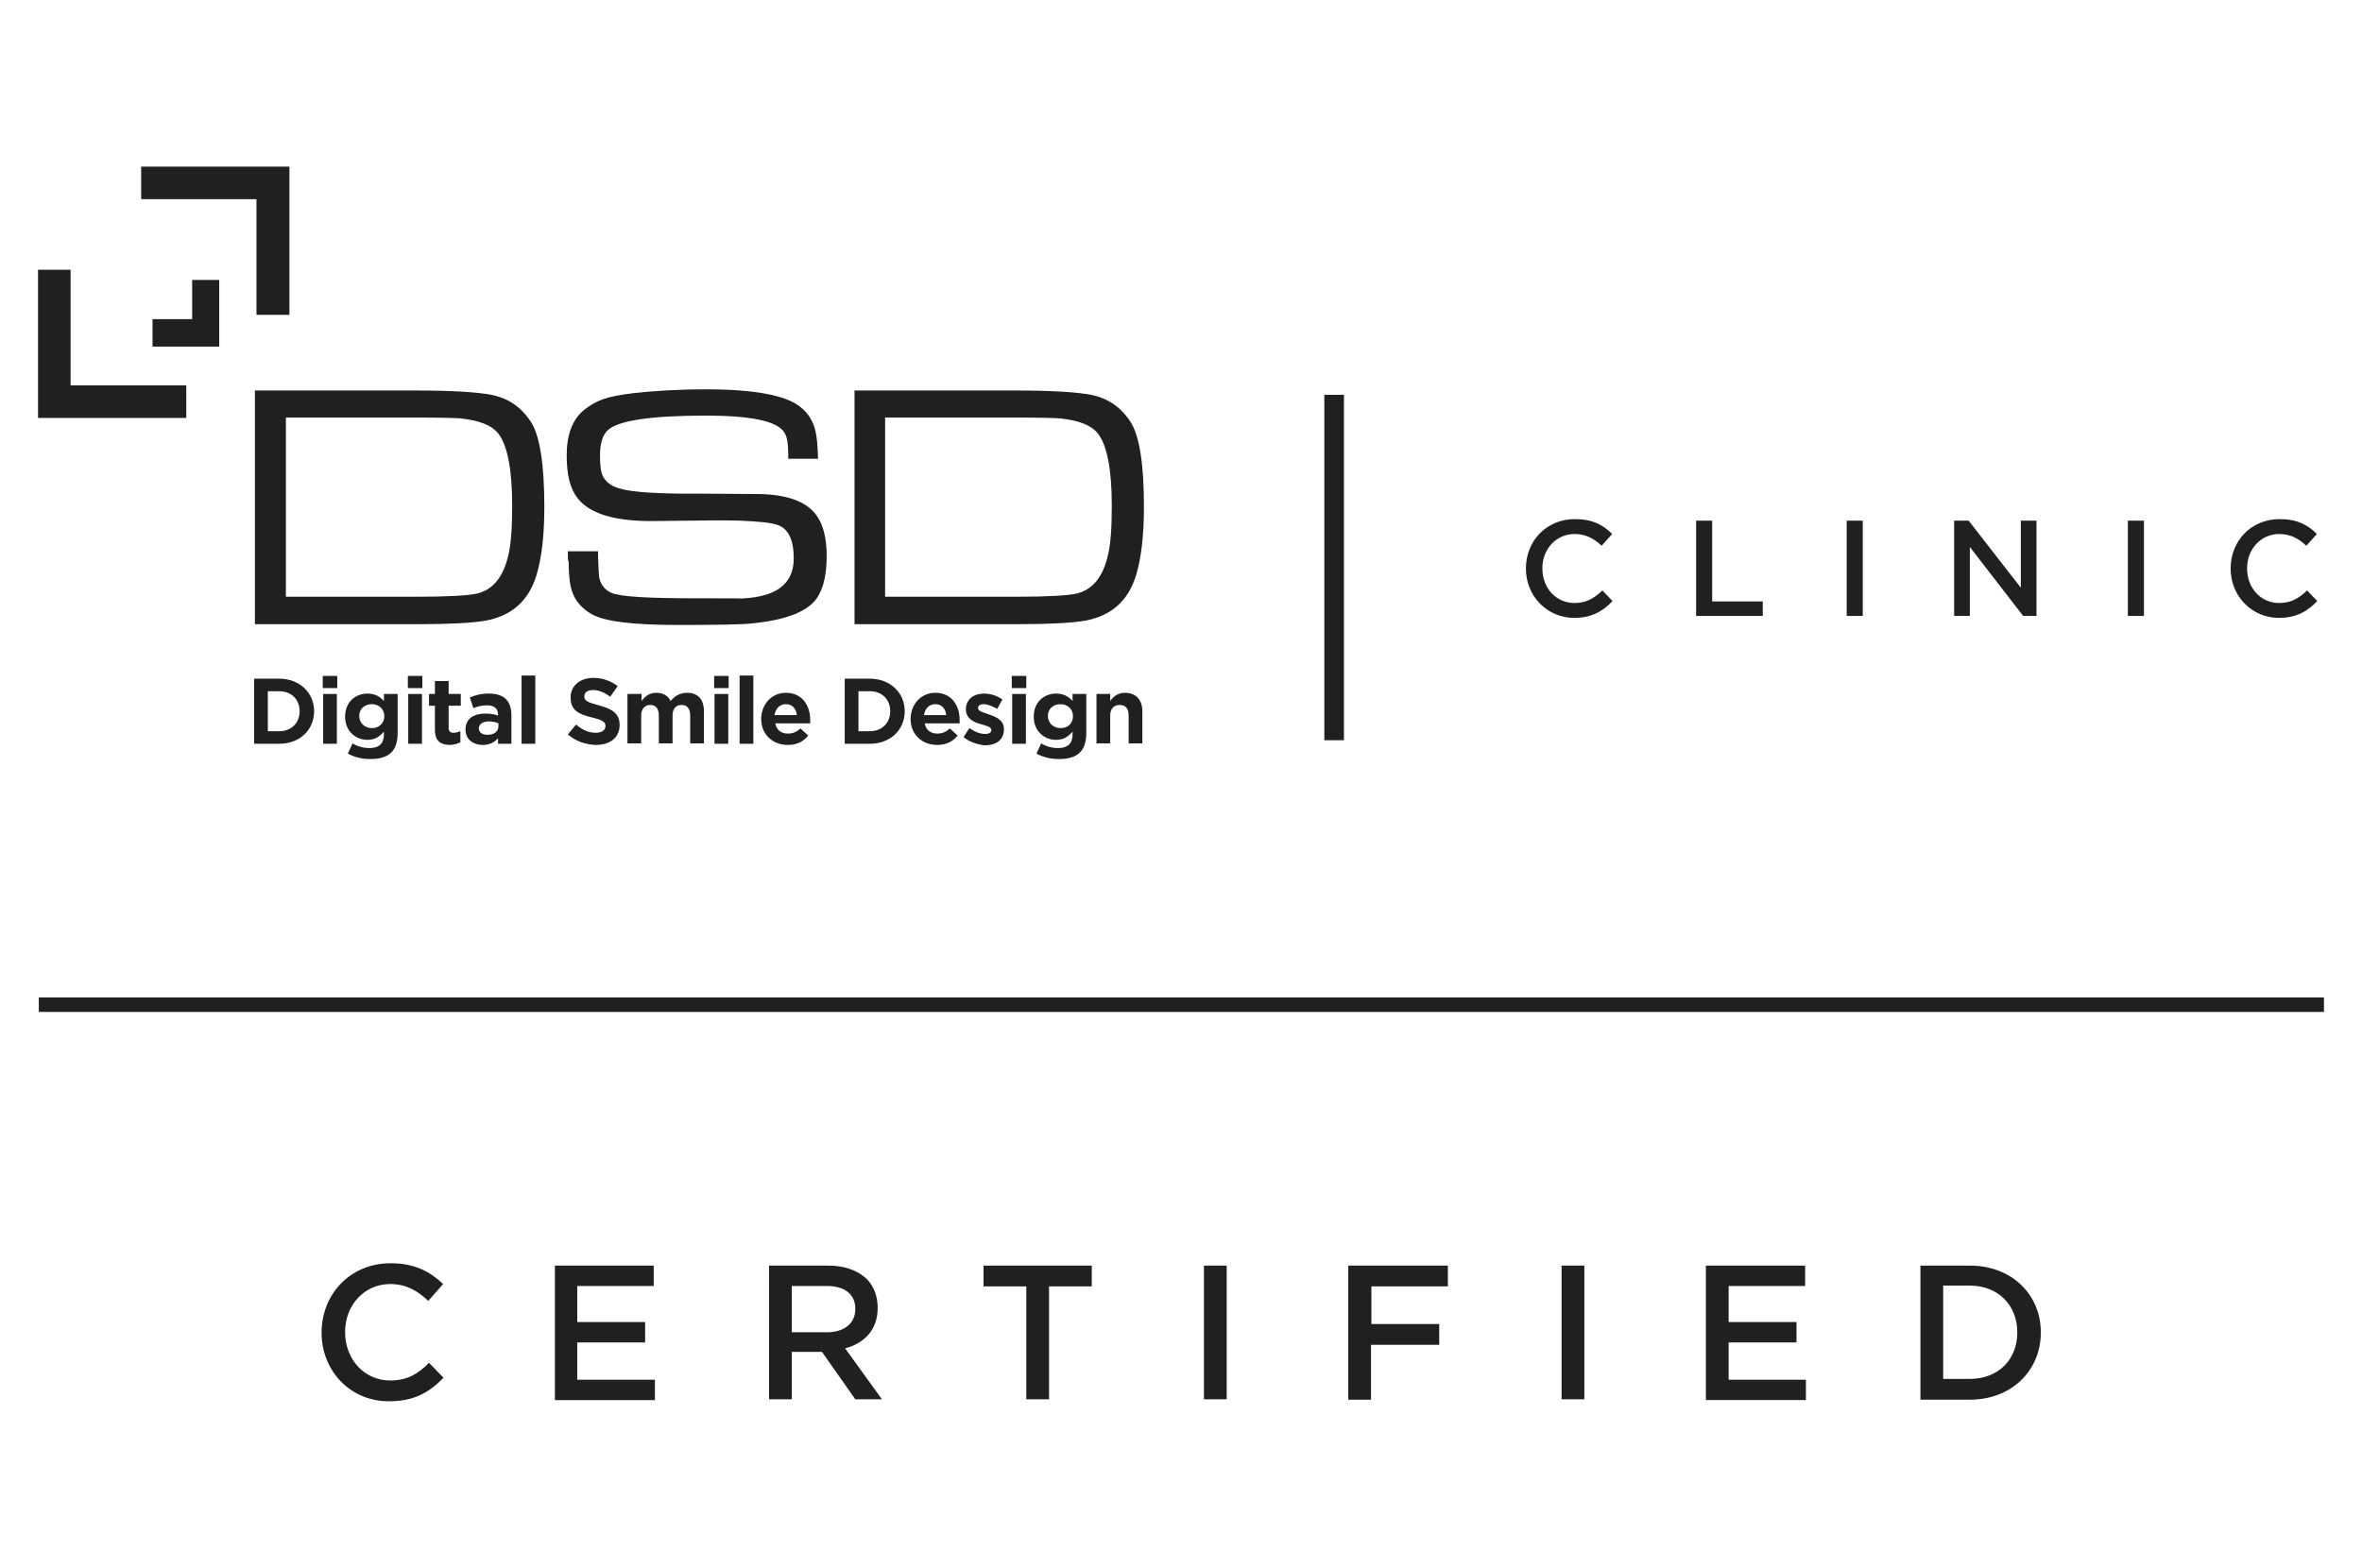 <?xml version="1.0" encoding="utf-8"?>
<!-- Generator: Adobe Illustrator 24.0.0, SVG Export Plug-In . SVG Version: 6.00 Build 0)  -->
<svg version="1.1" id="Layer_1" xmlns="http://www.w3.org/2000/svg" xmlns:xlink="http://www.w3.org/1999/xlink" x="0px" y="0px"
	 viewBox="0 0 602.3 400" style="enable-background:new 0 0 602.3 400;" xml:space="preserve">
<style type="text/css">
	.st0{fill:#202020;}
</style>
<g>
	<g>
		<g>
			<path class="st0" d="M64.8,173.1h6.4c5.2,0,8.9,3.6,8.9,8.3v0c0,4.7-3.6,8.3-8.9,8.3h-6.4V173.1z M68.3,176.2v10.3h2.9
				c3.1,0,5.2-2.1,5.2-5.1v0c0-3-2.1-5.1-5.2-5.1H68.3z"/>
			<path class="st0" d="M82.3,172.4H86v3.1h-3.7V172.4z M82.4,177h3.5v12.7h-3.5V177z"/>
			<path class="st0" d="M88.7,192.2l1.2-2.6c1.3,0.8,2.7,1.2,4.3,1.2c2.5,0,3.7-1.2,3.7-3.5v-0.7c-1.1,1.3-2.3,2.1-4.2,2.1
				c-3,0-5.7-2.2-5.7-5.9v0c0-3.8,2.7-5.9,5.7-5.9c2,0,3.2,0.8,4.2,1.9V177h3.5v9.9c0,2.2-0.5,3.9-1.6,5c-1.2,1.2-3,1.7-5.4,1.7
				C92.3,193.6,90.3,193.1,88.7,192.2z M98,182.7L98,182.7c0-1.9-1.4-3.1-3.2-3.1c-1.8,0-3.2,1.2-3.2,3v0c0,1.8,1.4,3.1,3.2,3.1
				C96.5,185.8,98,184.5,98,182.7z"/>
			<path class="st0" d="M104,172.4h3.7v3.1H104V172.4z M104.1,177h3.5v12.7h-3.5V177z"/>
			<path class="st0" d="M110.9,186.1V180h-1.5v-3h1.5v-3.3h3.5v3.3h3.1v3h-3.1v5.6c0,0.9,0.4,1.3,1.2,1.3c0.7,0,1.3-0.2,1.8-0.4v2.8
				c-0.8,0.4-1.6,0.7-2.8,0.7C112.4,189.9,110.9,189.1,110.9,186.1z"/>
			<path class="st0" d="M118.7,186.1L118.7,186.1c0-2.8,2.1-4.1,5.1-4.1c1.3,0,2.3,0.2,3.2,0.5v-0.2c0-1.6-1-2.4-2.8-2.4
				c-1.4,0-2.4,0.3-3.5,0.7l-0.9-2.7c1.4-0.6,2.8-1,4.9-1c1.9,0,3.4,0.5,4.3,1.4c0.9,0.9,1.4,2.3,1.4,4v7.4H127v-1.4
				c-0.9,1-2.1,1.7-3.9,1.7C120.7,190,118.7,188.6,118.7,186.1z M127.1,185.2v-0.7c-0.6-0.3-1.5-0.5-2.4-0.5c-1.6,0-2.6,0.7-2.6,1.8
				v0c0,1,0.9,1.6,2.1,1.6C125.9,187.5,127.1,186.6,127.1,185.2z"/>
			<path class="st0" d="M133,172.3h3.5v17.4H133V172.3z"/>
			<path class="st0" d="M144.8,187.3l2.1-2.5c1.5,1.3,3.1,2.1,5,2.1c1.6,0,2.5-0.7,2.5-1.7v0c0-1-0.6-1.5-3.4-2.2
				c-3.4-0.8-5.5-1.8-5.5-5.1v0c0-3,2.4-5,5.8-5c2.4,0,4.5,0.8,6.2,2.1l-1.9,2.7c-1.5-1.1-2.9-1.7-4.4-1.7c-1.5,0-2.2,0.7-2.2,1.6v0
				c0,1.1,0.7,1.5,3.7,2.3c3.4,0.9,5.3,2.1,5.3,5v0c0,3.3-2.5,5.1-6.1,5.1C149.4,189.9,146.8,189.1,144.8,187.3z"/>
			<path class="st0" d="M160.1,177h3.5v1.8c0.8-1.1,1.9-2.1,3.8-2.1c1.7,0,3,0.8,3.6,2.1c1.1-1.3,2.4-2.1,4.2-2.1
				c2.7,0,4.3,1.6,4.3,4.7v8.2H176v-7.1c0-1.8-0.8-2.7-2.2-2.7c-1.4,0-2.3,0.9-2.3,2.7v7.1h-3.5v-7.1c0-1.8-0.8-2.7-2.2-2.7
				c-1.4,0-2.3,1-2.3,2.7v7.1h-3.5V177z"/>
			<path class="st0" d="M182.1,172.4h3.7v3.1h-3.7V172.4z M182.2,177h3.5v12.7h-3.5V177z"/>
			<path class="st0" d="M188.6,172.3h3.5v17.4h-3.5V172.3z"/>
			<path class="st0" d="M194.1,183.4L194.1,183.4c0-3.7,2.6-6.7,6.3-6.7c4.2,0,6.2,3.3,6.2,6.9c0,0.3,0,0.6,0,0.9h-8.9
				c0.3,1.7,1.5,2.6,3.2,2.6c1.3,0,2.2-0.4,3.2-1.3l2,1.8c-1.2,1.5-2.9,2.4-5.2,2.4C197,190,194.1,187.3,194.1,183.4z M203.2,182.4
				c-0.2-1.7-1.2-2.8-2.8-2.8c-1.6,0-2.6,1.1-2.9,2.8H203.2z"/>
			<path class="st0" d="M215.4,173.1h6.4c5.2,0,8.9,3.6,8.9,8.3v0c0,4.7-3.6,8.3-8.9,8.3h-6.4V173.1z M218.9,176.2v10.3h2.9
				c3.1,0,5.2-2.1,5.2-5.1v0c0-3-2.1-5.1-5.2-5.1H218.9z"/>
			<path class="st0" d="M232.2,183.4L232.2,183.4c0-3.7,2.6-6.7,6.3-6.7c4.2,0,6.2,3.3,6.2,6.9c0,0.3,0,0.6,0,0.9h-8.9
				c0.3,1.7,1.5,2.6,3.2,2.6c1.3,0,2.2-0.4,3.2-1.3l2,1.8c-1.2,1.5-2.9,2.4-5.2,2.4C235.1,190,232.2,187.3,232.2,183.4z
				 M241.3,182.4c-0.2-1.7-1.2-2.8-2.8-2.8c-1.6,0-2.6,1.1-2.9,2.8H241.3z"/>
			<path class="st0" d="M245.7,188l1.5-2.3c1.4,1,2.8,1.5,4,1.5c1.1,0,1.6-0.4,1.6-1v0c0-0.8-1.3-1.1-2.7-1.5
				c-1.8-0.5-3.8-1.4-3.8-3.8v0c0-2.6,2.1-4,4.6-4c1.6,0,3.3,0.5,4.7,1.5l-1.3,2.4c-1.3-0.7-2.5-1.2-3.5-1.2c-0.9,0-1.4,0.4-1.4,1v0
				c0,0.8,1.3,1.1,2.7,1.6c1.8,0.6,3.9,1.4,3.9,3.8v0c0,2.8-2.1,4.1-4.9,4.1C249.3,189.9,247.3,189.3,245.7,188z"/>
			<path class="st0" d="M258,172.4h3.7v3.1H258V172.4z M258.1,177h3.5v12.7h-3.5V177z"/>
			<path class="st0" d="M264.3,192.2l1.2-2.6c1.3,0.8,2.7,1.2,4.3,1.2c2.5,0,3.7-1.2,3.7-3.5v-0.7c-1.1,1.3-2.3,2.1-4.2,2.1
				c-3,0-5.7-2.2-5.7-5.9v0c0-3.8,2.7-5.9,5.7-5.9c2,0,3.2,0.8,4.2,1.9V177h3.5v9.9c0,2.2-0.5,3.9-1.6,5c-1.2,1.2-3,1.7-5.4,1.7
				C267.9,193.6,265.9,193.1,264.3,192.2z M273.6,182.7L273.6,182.7c0-1.9-1.4-3.1-3.2-3.1c-1.8,0-3.2,1.2-3.2,3v0
				c0,1.8,1.4,3.1,3.2,3.1C272.2,185.8,273.6,184.5,273.6,182.7z"/>
			<path class="st0" d="M279.6,177h3.5v1.8c0.8-1.1,1.9-2.1,3.8-2.1c2.7,0,4.4,1.8,4.4,4.7v8.2h-3.5v-7.1c0-1.8-0.8-2.7-2.3-2.7
				c-1.4,0-2.4,0.9-2.4,2.7v7.1h-3.5V177z"/>
		</g>
		<g>
			<g>
				<polygon class="st0" points="18,68.8 9.7,68.8 9.7,106.6 47.5,106.6 47.5,98.3 18,98.3 				"/>
			</g>
			<g>
				<polygon class="st0" points="36,42.5 36,50.8 65.4,50.8 65.4,80.3 73.8,80.3 73.8,42.5 				"/>
			</g>
			<g>
				<polygon class="st0" points="49,71.4 49,81.4 38.9,81.4 38.9,88.4 55.9,88.4 55.9,71.4 				"/>
			</g>
		</g>
		<g>
			<path class="st0" d="M65,159.2V99.6h41.1c9.1,0,15.5,0.4,19.2,1.1c4.5,0.9,7.8,3.3,10.2,7.1c2.2,3.6,3.3,10.8,3.3,21.5
				c0,7.3-0.7,13.1-2,17.4c-2,6.6-6.4,10.4-13,11.6c-3.4,0.6-9.1,0.9-17.1,0.9H65z M72.9,152.2h33.5c7.8,0,12.9-0.3,15.2-0.8
				c3.9-0.9,6.6-4,7.9-9.3c0.8-2.9,1.1-7.3,1.1-13.1c0-9.3-1.2-15.5-3.6-18.5c-1.7-2.1-4.9-3.3-9.7-3.8c-1.4-0.1-5.2-0.2-11.4-0.2
				H72.9V152.2z"/>
			<path class="st0" d="M144.8,140.6h7.7c0,0.6,0,1.1,0,1.3c0.1,3,0.2,4.8,0.3,5.4c0.4,1.9,1.5,3.2,3.1,3.9c2.2,1,9.4,1.4,21.7,1.4
				c9.9,0,13.3,0,10.3,0.1c4.4-0.1,7.7-0.8,10-2.1c3-1.7,4.5-4.4,4.5-8.2c0-4.7-1.4-7.6-4.1-8.5c-1.6-0.6-4.8-0.9-9.6-1.1
				c-3.4-0.1-7.8-0.1-13.2,0c-7.5,0.1-10.7,0.1-9.5,0.1c-9.4,0-15.6-1.9-18.7-5.8c-1.9-2.4-2.8-6-2.8-10.9c0-5.4,1.5-9.3,4.5-11.7
				c1.5-1.2,3.1-2.1,4.8-2.7c1.7-0.6,4.2-1.1,7.5-1.5c5.3-0.6,11.6-1,18.7-1c12.3,0,20.4,1.5,24.1,4.5c1.9,1.5,3.2,3.5,3.8,6
				c0.4,1.5,0.6,3.9,0.7,7.2H201v-0.9c0-2.9-0.3-4.8-1-5.8c-1.8-2.9-8.5-4.3-20-4.3c-14.2,0-22.6,1.3-25.1,3.8
				c-1.3,1.3-1.9,3.4-1.9,6.4c0,2.4,0.2,4.2,0.7,5.2c0.7,1.4,2,2.5,4,3.1c2.7,0.9,7.9,1.3,15.6,1.4c1.5,0,7.9,0,19.4,0.1
				c7.7,0,12.8,1.8,15.4,5.3c1.8,2.4,2.7,5.9,2.7,10.5c0,4.4-0.7,7.8-2.2,10.3c-2.2,3.7-7.8,6-16.8,6.9c-2.7,0.3-9,0.4-19,0.4
				c-11.5,0-18.8-0.9-22-2.8c-2.4-1.4-4.1-3.3-4.9-5.7c-0.6-1.7-0.9-4.3-0.9-7.7C144.8,143.1,144.8,142.2,144.8,140.6z"/>
			<path class="st0" d="M217.9,159.2V99.6H259c9.1,0,15.5,0.4,19.2,1.1c4.5,0.9,7.8,3.3,10.2,7.1c2.2,3.6,3.3,10.8,3.3,21.5
				c0,7.3-0.7,13.1-2,17.4c-2,6.6-6.4,10.4-13,11.6c-3.4,0.6-9.1,0.9-17.1,0.9H217.9z M225.8,152.2h33.5c7.8,0,12.9-0.3,15.2-0.8
				c3.9-0.9,6.6-4,7.9-9.3c0.8-2.9,1.1-7.3,1.1-13.1c0-9.3-1.2-15.5-3.6-18.5c-1.7-2.1-4.9-3.3-9.7-3.8c-1.4-0.1-5.2-0.2-11.4-0.2
				h-33.1V152.2z"/>
		</g>
		<g>
			<rect x="337.7" y="100.7" class="st0" width="5" height="88.1"/>
		</g>
		<g>
			<path class="st0" d="M389.1,145L389.1,145c0-7,5.2-12.6,12.5-12.6c4.5,0,7.2,1.5,9.5,3.8l-2.7,3c-1.9-1.8-4-3-6.9-3
				c-4.7,0-8.2,3.9-8.2,8.7v0.1c0,4.9,3.4,8.8,8.2,8.8c3,0,5-1.2,7.1-3.2l2.6,2.7c-2.5,2.6-5.3,4.3-9.9,4.3
				C394.4,157.5,389.1,152,389.1,145z"/>
			<path class="st0" d="M432.5,132.8h4.1v20.6h12.9v3.7h-17V132.8z"/>
			<path class="st0" d="M470.9,132.8h4.1v24.3h-4.1V132.8z"/>
			<path class="st0" d="M498.2,132.8h3.8l13.3,17.1v-17.1h4v24.3h-3.4l-13.6-17.6v17.6h-4V132.8z"/>
			<path class="st0" d="M542.6,132.8h4.1v24.3h-4.1V132.8z"/>
			<path class="st0" d="M568.8,145L568.8,145c0-7,5.2-12.6,12.5-12.6c4.5,0,7.2,1.5,9.5,3.8l-2.7,3c-1.9-1.8-4-3-6.9-3
				c-4.7,0-8.2,3.9-8.2,8.7v0.1c0,4.9,3.4,8.8,8.2,8.8c3,0,5-1.2,7.1-3.2l2.6,2.7c-2.5,2.6-5.3,4.3-9.9,4.3
				C574.1,157.5,568.8,152,568.8,145z"/>
		</g>
	</g>
	<g>
		<path class="st0" d="M82,339.9L82,339.9c0-9.8,7.3-17.7,17.6-17.7c6.3,0,10.1,2.2,13.4,5.3l-3.8,4.3c-2.7-2.6-5.7-4.3-9.7-4.3
			c-6.6,0-11.5,5.4-11.5,12.2v0.1c0,6.8,4.8,12.3,11.5,12.3c4.3,0,7-1.6,9.9-4.5l3.7,3.8c-3.6,3.7-7.5,6-13.8,6
			C89.4,357.5,82,349.7,82,339.9z"/>
		<path class="st0" d="M141.5,322.8h25.2v5.2h-19.5v9.2h17.3v5.2h-17.3v9.5H167v5.2h-25.5V322.8z"/>
		<path class="st0" d="M196.1,322.8h15.1c4.3,0,7.6,1.3,9.8,3.4c1.8,1.8,2.8,4.4,2.8,7.3v0.1c0,5.6-3.4,9-8.3,10.3l9.4,13h-6.8
			l-8.5-12.1h-7.7v12.1h-5.8V322.8z M210.9,339.8c4.4,0,7.2-2.3,7.2-5.9v-0.1c0-3.7-2.7-5.8-7.3-5.8h-8.9v11.8H210.9z"/>
		<path class="st0" d="M261.7,328.1h-10.9v-5.3h27.6v5.3h-10.9v28.8h-5.8V328.1z"/>
		<path class="st0" d="M307,322.8h5.8v34.1H307V322.8z"/>
		<path class="st0" d="M343.9,322.8h25.3v5.3h-19.5v9.6H367v5.3h-17.4v14h-5.8V322.8z"/>
		<path class="st0" d="M398.2,322.8h5.8v34.1h-5.8V322.8z"/>
		<path class="st0" d="M435.1,322.8h25.2v5.2h-19.5v9.2h17.3v5.2h-17.3v9.5h19.7v5.2h-25.5V322.8z"/>
		<path class="st0" d="M489.7,322.8h12.6c10.7,0,18.1,7.4,18.1,17v0.1c0,9.6-7.4,17.1-18.1,17.1h-12.6V322.8z M495.5,328v23.7h6.8
			c7.3,0,12.1-5,12.1-11.8v-0.1c0-6.8-4.8-11.9-12.1-11.9H495.5z"/>
	</g>
	<g>
		<rect x="9.9" y="254.4" class="st0" width="582.7" height="3.7"/>
	</g>
</g>
</svg>
